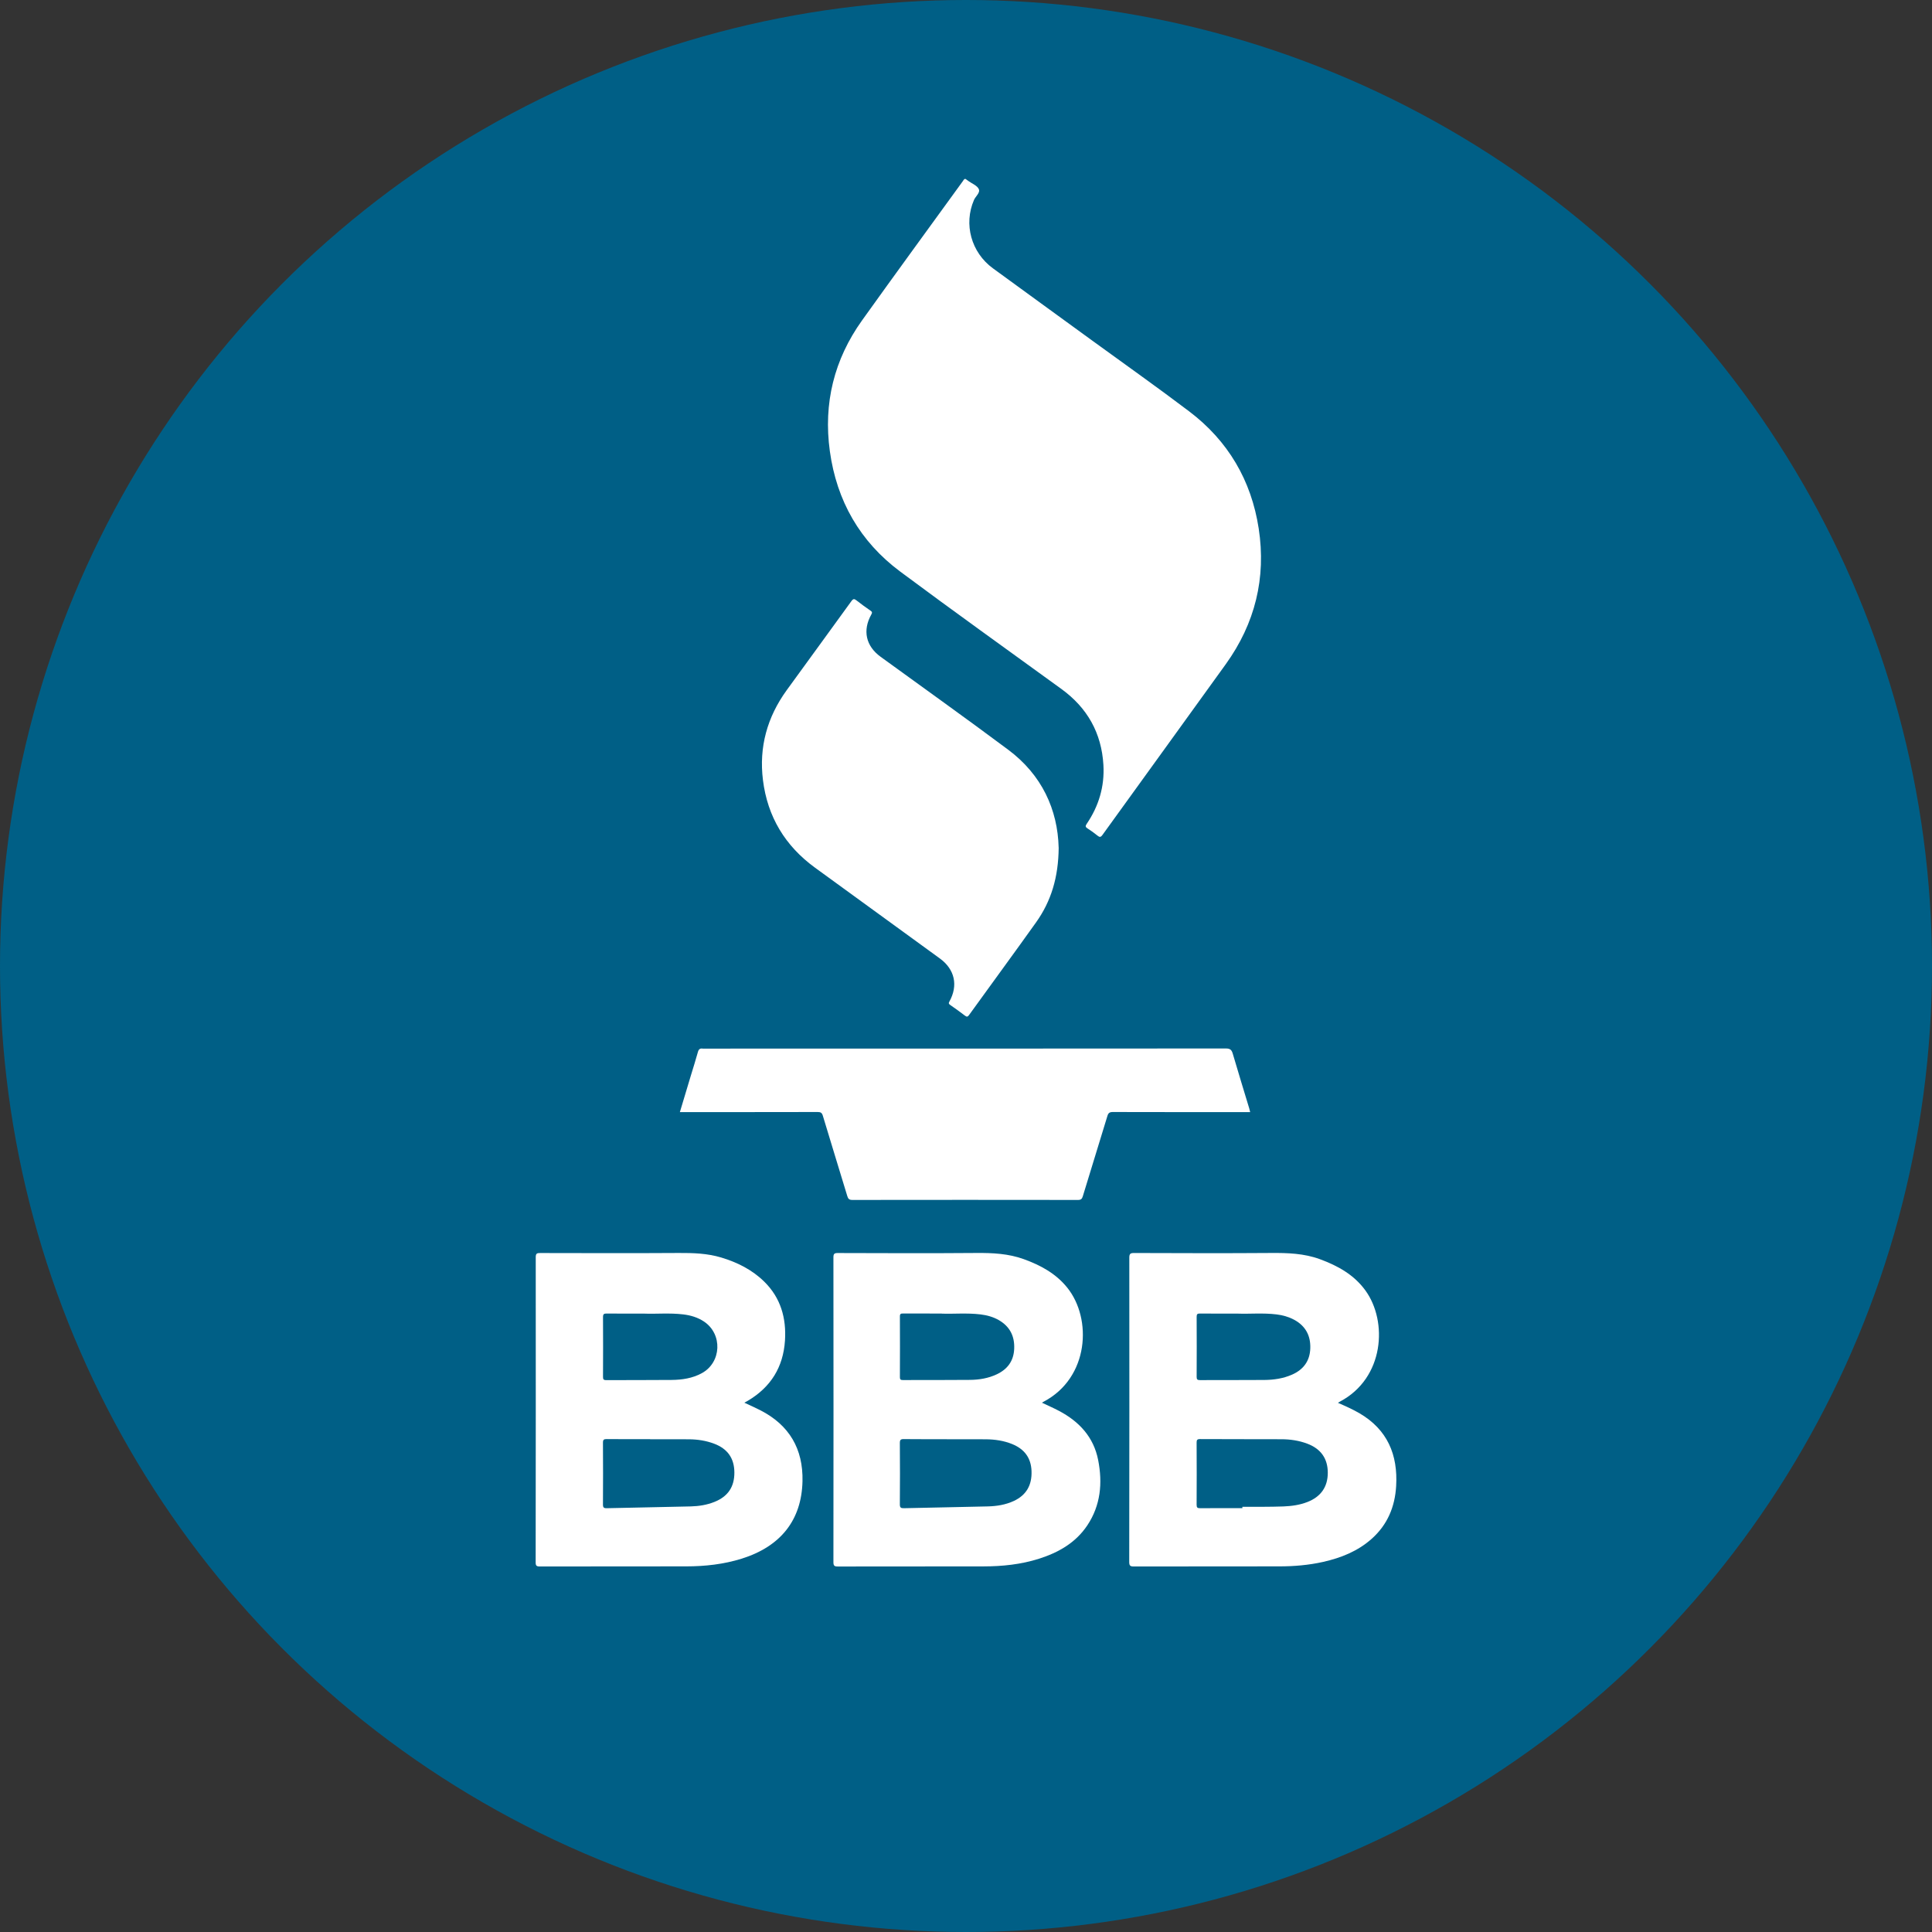 <svg xmlns="http://www.w3.org/2000/svg" id="Layer_1" width="707.9" height="707.9" viewBox="0 0 707.9 707.9"><rect x="0" y="0" width="707.9" height="707.9" fill="#333333" stroke="none"/><defs><style>.cls-1{fill:#005f86;}.cls-2{fill:#fff;}</style></defs><circle class="cls-1" cx="353.95" cy="353.95" r="353.95"></circle><path class="cls-2" d="M353.75,65.55c.37.26.76.54,1.15.82,1.29.93,3.11,1.61,3.72,2.88.65,1.35-1.15,2.65-1.75,4.03-3.83,8.85-1.04,19.2,6.94,25.03,12.19,8.91,24.42,17.76,36.62,26.65,11.78,8.57,23.68,16.98,35.29,25.77,14.26,10.8,22.77,25.28,25.48,42.93,2.78,18.13-1.34,34.79-12.07,49.71-15.02,20.87-30.12,41.68-45.16,62.53-.65.91-1.06.93-1.87.26-1.15-.95-2.38-1.82-3.64-2.62-.79-.51-.81-.89-.29-1.66,4.43-6.51,6.58-13.7,6.13-21.58-.68-11.72-5.9-20.96-15.39-27.85-19.71-14.31-39.53-28.47-59.07-43.02-14.74-10.98-23.27-25.91-25.78-44.12-2.41-17.5,1.54-33.57,11.82-47.94,12.21-17.07,24.6-34.01,36.91-50.99.24-.32.37-.82.95-.83h.01Z"></path><path class="cls-2" d="M387.91,310.61c-.1,10.86-2.77,19.62-8.3,27.37-8.09,11.35-16.35,22.58-24.51,33.89-.51.7-.82.83-1.55.26-1.75-1.36-3.57-2.63-5.39-3.91-.51-.36-.66-.6-.3-1.24,3.28-5.91,1.99-11.8-3.49-15.79-15.24-11.1-30.51-22.17-45.75-33.27-10.95-7.97-17.41-18.69-19.07-32.11-1.5-12.06,1.56-23.05,8.68-32.89,7.9-10.9,15.85-21.75,23.73-32.66.67-.92,1.06-.91,1.89-.25,1.66,1.32,3.39,2.55,5.14,3.76.6.42.65.7.28,1.36-3.29,5.86-2.02,11.59,3.39,15.52,15.6,11.34,31.32,22.54,46.77,34.07,12.34,9.21,18.12,21.93,18.47,35.88h0Z"></path><path class="cls-2" d="M490.23,514.01c2.75,1.19,5.38,2.36,7.88,3.81,10.26,6,14.13,15.21,13.45,26.7-.44,7.59-3.19,14.16-8.94,19.29-5.1,4.55-11.23,7-17.81,8.48-5.29,1.19-10.68,1.64-16.09,1.64-17.76.03-35.52,0-53.28.04-1.28,0-1.68-.27-1.68-1.63.05-37.18.07-74.35.03-111.53,0-1.45.42-1.7,1.76-1.7,16.7.05,33.4.12,50.1-.01,6.12-.05,12.16.14,17.96,2.27,6.51,2.4,12.47,5.66,16.67,11.44,8.26,11.34,6.99,32.17-9.34,40.76-.2.11-.39.24-.71.44h0Z"></path><path class="cls-2" d="M272.74,513.96c2.06.97,4,1.81,5.88,2.78,10.58,5.43,15.69,14.13,15.42,26.01-.32,14.16-7.94,23.87-22.28,28.36-6.6,2.06-13.39,2.81-20.26,2.82-17.91.04-35.81,0-53.72.04-1.2,0-1.52-.31-1.51-1.51.05-37.27.06-74.55.03-111.82,0-1.4.48-1.52,1.64-1.52,16.94.03,33.88.09,50.82-.02,5.24-.03,10.41.14,15.46,1.65,5.95,1.78,11.43,4.53,15.86,8.91,5.97,5.89,8.08,13.31,7.54,21.55-.64,9.74-5.21,17.06-13.59,22.03-.37.22-.76.42-1.29.71h0Z"></path><path class="cls-2" d="M381.77,513.96c2.13,1.02,4.25,1.93,6.28,3.01,7.39,3.91,12.68,9.58,14.33,18.03,1.64,8.43.91,16.56-3.98,23.9-4.27,6.4-10.59,9.97-17.74,12.24-6.59,2.09-13.39,2.79-20.26,2.8-17.81.04-35.61,0-53.42.04-1.27,0-1.61-.3-1.61-1.59.04-37.22.04-74.44,0-111.66,0-1.25.28-1.62,1.58-1.61,16.94.05,33.88.12,50.81-.02,5.93-.05,11.77.23,17.38,2.27,6.1,2.21,11.72,5.24,15.88,10.4,9.25,11.46,8.01,33.08-8.59,41.8-.21.11-.4.24-.66.4h0Z"></path><path class="cls-2" d="M249.11,407.49c1.37-4.57,2.7-8.99,4.03-13.41.86-2.86,1.78-5.7,2.57-8.58.28-1.04.77-1.45,1.8-1.28.19.03.39,0,.58,0,63.7,0,127.4,0,191.1-.05,1.59,0,2.1.54,2.51,1.92,1.96,6.7,4.02,13.37,6.04,20.06.12.4.2.81.33,1.33h-1.82c-16.17,0-32.33.02-48.5-.03-1.19,0-1.66.35-1.99,1.46-2.98,9.81-6.02,19.61-9.01,29.42-.29.96-.67,1.34-1.76,1.34-27.56-.04-55.11-.04-82.67,0-1.14,0-1.56-.39-1.86-1.41-2.97-9.82-6.01-19.61-8.96-29.44-.33-1.09-.79-1.37-1.89-1.37-16.26.04-32.53.03-48.79.03h-1.71Z"></path><path class="cls-1" d="M455.22,552.6c-5.16,0-10.32-.03-15.48.02-.99,0-1.29-.22-1.29-1.26.05-7.58.04-15.15,0-22.73,0-.94.14-1.34,1.23-1.34,9.94.05,19.88.03,29.81.06,3.25,0,6.44.47,9.5,1.62,4.99,1.87,7.52,5.48,7.52,10.66s-2.54,8.8-7.48,10.72c-2.83,1.1-5.78,1.5-8.77,1.62-2.51.1-5.02.11-7.52.13-2.51.02-5.02,0-7.52,0v.49h0Z"></path><path class="cls-1" d="M453.59,481.32c4.12.17,9.14-.32,14.15.29,2.27.28,4.44.88,6.46,1.97,4.16,2.25,6.06,5.81,5.9,10.46-.15,4.61-2.48,7.78-6.67,9.63-3.24,1.43-6.67,1.93-10.15,1.96-7.87.07-15.73.01-23.6.05-.91,0-1.23-.2-1.22-1.18.04-7.34.04-14.68,0-22.02,0-.97.28-1.2,1.21-1.19,4.34.05,8.69.02,13.93.02h0Z"></path><path class="cls-1" d="M238.22,527.36c4.78,0,9.55-.03,14.33.01,3.1.03,6.14.5,9.06,1.59,4.97,1.86,7.43,5.35,7.47,10.53.04,5.29-2.36,8.85-7.3,10.82-2.77,1.11-5.67,1.57-8.62,1.65-10.27.26-20.54.41-30.81.66-1.14.03-1.43-.27-1.42-1.41.05-7.53.05-15.06,0-22.58,0-1.11.31-1.35,1.37-1.34,5.31.06,10.61.03,15.92.03v.03h0Z"></path><path class="cls-1" d="M236.11,481.32c4.15.18,9.22-.32,14.27.29,2.71.33,5.28,1.09,7.57,2.62,6.87,4.59,6.44,14.96-.79,18.91-3.43,1.88-7.21,2.44-11.03,2.48-8.01.09-16.01.02-24.02.07-1.01,0-1.16-.34-1.16-1.23.03-7.29.05-14.57,0-21.86,0-1.15.37-1.32,1.39-1.31,4.29.05,8.58.02,13.78.02h0Z"></path><path class="cls-1" d="M346.93,527.36c4.78,0,9.55-.03,14.33.01,3.3.03,6.54.5,9.61,1.75,4.44,1.81,6.92,5.01,7.09,9.92.18,5.06-1.85,8.76-6.48,10.92-3.03,1.41-6.27,1.92-9.56,2-10.22.26-20.45.41-30.67.66-1.15.03-1.55-.19-1.54-1.45.07-7.48.06-14.96,0-22.44,0-1.14.3-1.45,1.43-1.43,5.26.06,10.52.03,15.77.03v.03h.02Z"></path><path class="cls-1" d="M345.01,481.32c4.15.18,9.22-.32,14.27.29,2.36.29,4.64.91,6.71,2.1,4.02,2.33,5.81,5.85,5.62,10.47-.18,4.48-2.44,7.51-6.37,9.37-3.1,1.47-6.45,2.02-9.84,2.05-8.2.09-16.4.03-24.6.06-.8,0-1.07-.2-1.07-1.04.03-7.43.04-14.86,0-22.3,0-1.01.44-1.05,1.21-1.04,4.39.02,8.78.01,14.08.01v.03Z"></path></svg>